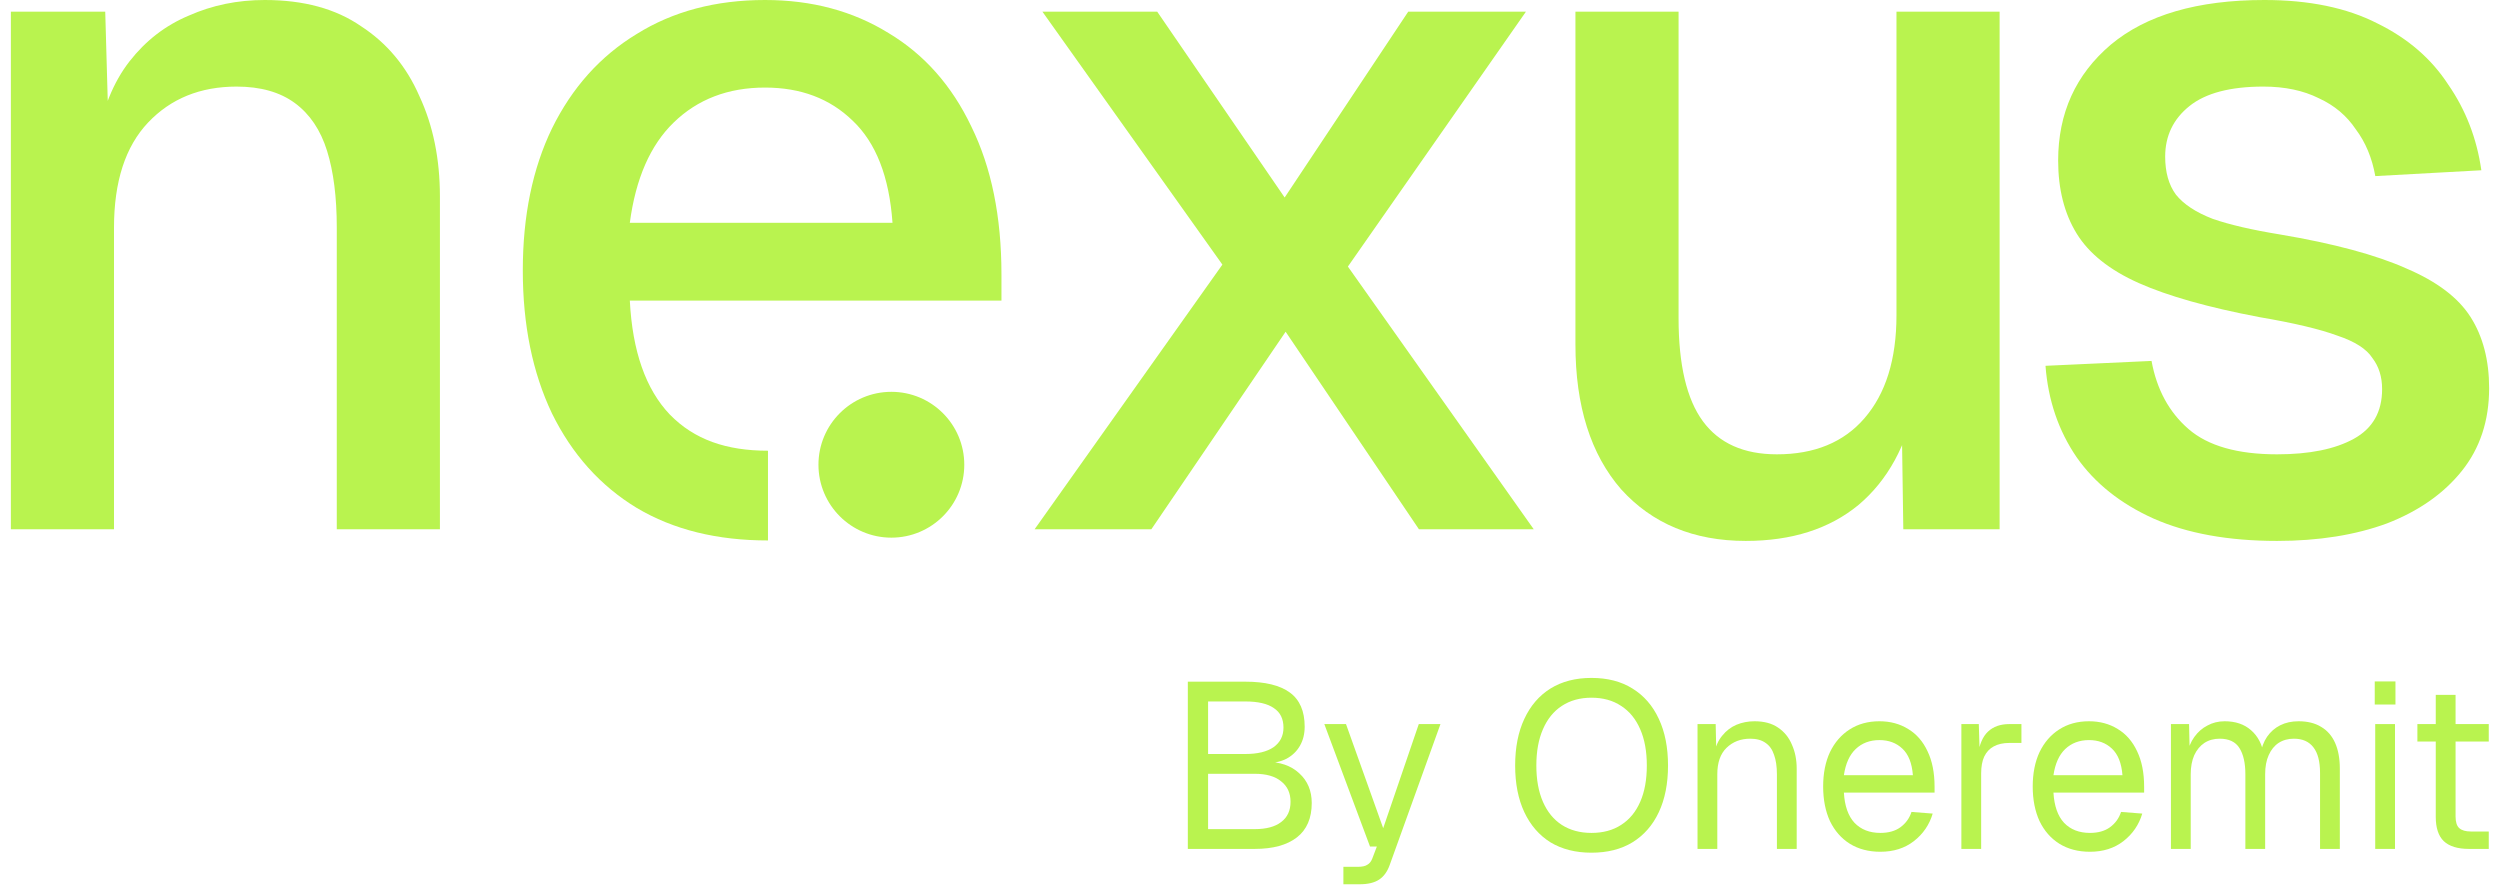<svg width="115" height="41" viewBox="0 0 115 41" fill="none" xmlns="http://www.w3.org/2000/svg">
<path d="M54.64 39.05V31.357H57.284C58.194 31.357 58.877 31.523 59.332 31.856C59.787 32.188 60.015 32.712 60.015 33.427C60.015 33.759 59.943 34.052 59.798 34.304C59.654 34.557 59.448 34.756 59.18 34.901C58.913 35.038 58.595 35.106 58.227 35.106L58.216 35.041C58.873 35.041 59.39 35.218 59.766 35.572C60.148 35.919 60.34 36.374 60.34 36.938C60.34 37.638 60.112 38.166 59.657 38.52C59.202 38.873 58.556 39.05 57.718 39.05H54.64ZM55.572 38.14H57.718C58.245 38.14 58.65 38.032 58.931 37.815C59.22 37.599 59.365 37.288 59.365 36.883C59.365 36.479 59.22 36.165 58.931 35.941C58.65 35.709 58.245 35.594 57.718 35.594H55.572V38.14ZM55.572 34.684H57.284C57.848 34.684 58.281 34.579 58.584 34.37C58.888 34.153 59.04 33.853 59.04 33.47C59.04 33.066 58.892 32.766 58.595 32.571C58.306 32.369 57.869 32.267 57.284 32.267H55.572V34.684Z" fill="#B9F34F"/>
<path d="M61.796 40.676V39.874H62.457C62.66 39.874 62.808 39.842 62.901 39.776C63.003 39.719 63.078 39.621 63.129 39.484L63.335 38.942H63.021L60.919 33.308H61.916L63.627 38.097L65.264 33.308H66.261L63.931 39.776C63.823 40.087 63.66 40.315 63.443 40.459C63.227 40.604 62.927 40.676 62.544 40.676H61.796Z" fill="#B9F34F"/>
<path d="M73.207 39.224C72.478 39.224 71.849 39.065 71.322 38.747C70.802 38.422 70.401 37.96 70.119 37.36C69.838 36.761 69.697 36.045 69.697 35.215C69.697 34.384 69.838 33.669 70.119 33.069C70.401 32.462 70.802 31.997 71.322 31.672C71.849 31.346 72.478 31.184 73.207 31.184C73.944 31.184 74.573 31.346 75.093 31.672C75.62 31.997 76.025 32.462 76.306 33.069C76.588 33.669 76.729 34.384 76.729 35.215C76.729 36.045 76.588 36.761 76.306 37.36C76.025 37.96 75.62 38.422 75.093 38.747C74.573 39.065 73.944 39.224 73.207 39.224ZM73.207 38.314C73.742 38.314 74.197 38.191 74.573 37.945C74.956 37.7 75.248 37.346 75.45 36.883C75.653 36.421 75.754 35.865 75.754 35.215C75.754 34.565 75.653 34.008 75.45 33.546C75.248 33.077 74.956 32.719 74.573 32.473C74.197 32.221 73.742 32.094 73.207 32.094C72.68 32.094 72.225 32.221 71.842 32.473C71.466 32.719 71.177 33.077 70.975 33.546C70.773 34.008 70.672 34.565 70.672 35.215C70.672 35.865 70.773 36.421 70.975 36.883C71.177 37.346 71.466 37.7 71.842 37.945C72.225 38.191 72.68 38.314 73.207 38.314Z" fill="#B9F34F"/>
<path d="M78.086 39.05V33.308H78.921L78.953 34.77L78.845 34.673C78.917 34.333 79.043 34.055 79.224 33.839C79.404 33.615 79.621 33.449 79.874 33.34C80.134 33.232 80.412 33.178 80.708 33.178C81.149 33.178 81.51 33.275 81.792 33.47C82.081 33.665 82.294 33.929 82.431 34.261C82.576 34.586 82.648 34.951 82.648 35.356V39.05H81.738V35.616C81.738 35.262 81.694 34.965 81.608 34.727C81.528 34.481 81.398 34.297 81.218 34.175C81.037 34.044 80.802 33.98 80.513 33.98C80.073 33.98 79.708 34.12 79.419 34.402C79.137 34.676 78.996 35.081 78.996 35.616V39.05H78.086Z" fill="#B9F34F"/>
<path d="M86.498 39.181C85.956 39.181 85.487 39.058 85.09 38.812C84.7 38.566 84.396 38.22 84.179 37.772C83.97 37.317 83.865 36.786 83.865 36.179C83.865 35.572 83.97 35.045 84.179 34.597C84.396 34.149 84.696 33.803 85.079 33.557C85.469 33.304 85.927 33.178 86.455 33.178C86.953 33.178 87.394 33.297 87.777 33.535C88.16 33.766 88.456 34.106 88.665 34.554C88.882 35.002 88.99 35.547 88.99 36.19V36.461H84.819C84.855 37.075 85.017 37.537 85.306 37.848C85.603 38.158 86 38.314 86.498 38.314C86.874 38.314 87.181 38.227 87.419 38.054C87.665 37.873 87.835 37.638 87.928 37.349L88.904 37.425C88.752 37.938 88.463 38.361 88.037 38.693C87.618 39.018 87.105 39.181 86.498 39.181ZM84.819 35.659H87.993C87.95 35.103 87.788 34.695 87.506 34.434C87.231 34.175 86.881 34.044 86.455 34.044C86.014 34.044 85.649 34.182 85.361 34.456C85.079 34.724 84.898 35.124 84.819 35.659Z" fill="#B9F34F"/>
<path d="M90.223 39.05V33.308H91.025L91.069 34.76L90.982 34.727C91.054 34.236 91.209 33.878 91.448 33.654C91.693 33.423 92.018 33.308 92.423 33.308H92.986V34.175H92.434C92.145 34.175 91.903 34.229 91.708 34.337C91.52 34.438 91.376 34.593 91.274 34.803C91.18 35.005 91.133 35.265 91.133 35.583V39.05H90.223Z" fill="#B9F34F"/>
<path d="M96.138 39.181C95.596 39.181 95.127 39.058 94.73 38.812C94.339 38.566 94.036 38.22 93.819 37.772C93.61 37.317 93.505 36.786 93.505 36.179C93.505 35.572 93.61 35.045 93.819 34.597C94.036 34.149 94.336 33.803 94.719 33.557C95.109 33.304 95.567 33.178 96.095 33.178C96.593 33.178 97.034 33.297 97.417 33.535C97.799 33.766 98.096 34.106 98.305 34.554C98.522 35.002 98.63 35.547 98.63 36.19V36.461H94.459C94.495 37.075 94.657 37.537 94.946 37.848C95.242 38.158 95.64 38.314 96.138 38.314C96.514 38.314 96.821 38.227 97.059 38.054C97.305 37.873 97.475 37.638 97.568 37.349L98.544 37.425C98.392 37.938 98.103 38.361 97.677 38.693C97.258 39.018 96.745 39.181 96.138 39.181ZM94.459 35.659H97.633C97.59 35.103 97.427 34.695 97.146 34.434C96.871 34.175 96.521 34.044 96.095 34.044C95.654 34.044 95.289 34.182 95 34.456C94.719 34.724 94.538 35.124 94.459 35.659Z" fill="#B9F34F"/>
<path d="M99.863 39.05V33.308H100.697L100.73 34.76L100.6 34.716C100.665 34.398 100.777 34.127 100.936 33.904C101.102 33.672 101.304 33.495 101.543 33.373C101.781 33.243 102.045 33.178 102.334 33.178C102.832 33.178 103.237 33.315 103.547 33.589C103.865 33.864 104.064 34.247 104.143 34.738L103.97 34.727C104.028 34.395 104.132 34.117 104.284 33.893C104.443 33.662 104.645 33.485 104.891 33.362C105.136 33.239 105.418 33.178 105.736 33.178C106.148 33.178 106.495 33.264 106.776 33.438C107.058 33.604 107.271 33.849 107.416 34.175C107.56 34.5 107.632 34.893 107.632 35.356V39.05H106.722V35.551C106.722 35.031 106.621 34.64 106.419 34.38C106.216 34.113 105.917 33.98 105.519 33.98C105.252 33.98 105.017 34.044 104.815 34.175C104.62 34.304 104.468 34.492 104.36 34.738C104.252 34.976 104.197 35.269 104.197 35.616V39.05H103.287V35.616C103.287 35.103 103.197 34.702 103.016 34.413C102.836 34.124 102.532 33.98 102.106 33.98C101.839 33.98 101.604 34.044 101.402 34.175C101.207 34.304 101.051 34.492 100.936 34.738C100.828 34.984 100.773 35.276 100.773 35.616V39.05H99.863Z" fill="#B9F34F"/>
<path d="M109.26 39.05V33.308H110.17V39.05H109.26ZM109.238 32.408V31.346H110.191V32.408H109.238Z" fill="#B9F34F"/>
<path d="M113.573 39.05C113.053 39.05 112.667 38.931 112.414 38.693C112.168 38.455 112.045 38.083 112.045 37.577V31.964H112.956V37.555C112.956 37.815 113.013 37.996 113.129 38.097C113.245 38.198 113.422 38.249 113.66 38.249H114.483V39.05H113.573ZM111.2 34.109V33.308H114.483V34.109H111.2Z" fill="#B9F34F"/>
<path d="M0.5 24.345V0.537H4.841L5.02 6.892L4.438 6.579C4.707 5.027 5.214 3.774 5.96 2.819C6.706 1.865 7.616 1.164 8.69 0.716C9.764 0.239 10.927 0 12.18 0C13.97 0 15.447 0.403 16.611 1.208C17.804 1.984 18.699 3.058 19.296 4.43C19.922 5.773 20.236 7.309 20.236 9.04V24.345H15.492V10.472C15.492 9.07 15.343 7.891 15.044 6.937C14.746 5.982 14.254 5.251 13.568 4.744C12.881 4.237 11.986 3.983 10.883 3.983C9.212 3.983 7.854 4.535 6.81 5.639C5.766 6.743 5.244 8.354 5.244 10.472V24.345H0.5Z" fill="#B9F34F"/>
<path d="M47.593 24.345L56.23 12.172L47.951 0.537H53.232L59.094 9.085L64.778 0.537H70.193L62.003 12.262L70.551 24.345H65.27L59.139 15.26L52.963 24.345H47.593Z" fill="#B9F34F"/>
<path d="M80.302 24.882C77.915 24.882 76.006 24.091 74.574 22.51C73.171 20.899 72.47 18.677 72.47 15.842V0.537H77.214V14.634C77.214 16.782 77.587 18.363 78.333 19.378C79.079 20.392 80.212 20.899 81.734 20.899C83.464 20.899 84.807 20.347 85.762 19.243C86.746 18.11 87.238 16.528 87.238 14.5V0.537H91.982V24.345H87.552L87.462 18.125L88.133 18.393C87.716 20.482 86.836 22.093 85.493 23.226C84.15 24.33 82.42 24.882 80.302 24.882Z" fill="#B9F34F"/>
<path d="M104.744 24.882C102.506 24.882 100.612 24.539 99.061 23.853C97.539 23.167 96.361 22.227 95.525 21.033C94.69 19.81 94.212 18.408 94.093 16.827L98.971 16.603C99.21 17.916 99.777 18.96 100.672 19.736C101.567 20.511 102.924 20.899 104.744 20.899C106.236 20.899 107.414 20.66 108.279 20.183C109.145 19.706 109.577 18.945 109.577 17.901C109.577 17.334 109.428 16.857 109.13 16.469C108.861 16.051 108.324 15.708 107.519 15.439C106.713 15.141 105.52 14.858 103.939 14.589C101.582 14.142 99.732 13.62 98.389 13.023C97.047 12.426 96.092 11.665 95.525 10.741C94.958 9.816 94.675 8.697 94.675 7.384C94.675 5.206 95.48 3.431 97.091 2.059C98.732 0.686 101.089 0 104.162 0C106.221 0 107.951 0.358 109.354 1.074C110.756 1.76 111.845 2.7 112.62 3.893C113.426 5.057 113.933 6.37 114.142 7.832L109.264 8.1C109.115 7.265 108.817 6.549 108.369 5.952C107.951 5.325 107.384 4.848 106.668 4.52C105.952 4.162 105.102 3.983 104.118 3.983C102.596 3.983 101.462 4.281 100.716 4.878C99.971 5.475 99.598 6.25 99.598 7.205C99.598 7.921 99.762 8.503 100.09 8.95C100.448 9.398 101.015 9.771 101.79 10.069C102.566 10.338 103.595 10.576 104.878 10.785C107.355 11.203 109.294 11.725 110.696 12.351C112.098 12.948 113.083 13.694 113.65 14.589C114.217 15.484 114.5 16.573 114.5 17.856C114.5 19.348 114.082 20.616 113.247 21.66C112.412 22.704 111.263 23.51 109.801 24.077C108.339 24.614 106.653 24.882 104.744 24.882Z" fill="#B9F34F"/>
<path fill-rule="evenodd" clip-rule="evenodd" d="M35.327 24.861C33 24.861 30.986 24.375 29.285 23.361C27.614 22.346 26.317 20.899 25.392 19.02C24.497 17.14 24.049 14.947 24.049 12.441C24.049 9.935 24.497 7.757 25.392 5.907C26.317 4.028 27.614 2.581 29.285 1.566C30.956 0.522 32.925 6.10352e-05 35.192 6.10352e-05C37.34 6.10352e-05 39.235 0.507 40.876 1.522C42.517 2.506 43.785 3.938 44.68 5.818C45.605 7.697 46.067 9.965 46.067 12.62V13.828H28.972C29.091 16.155 29.703 17.901 30.807 19.064C31.94 20.228 33.417 20.733 35.327 20.733V24.861ZM41.055 10.248H28.972C29.24 8.22 29.912 6.683 30.986 5.639C32.09 4.565 33.492 4.028 35.192 4.028C36.833 4.028 38.176 4.535 39.22 5.549C40.294 6.564 40.906 8.13 41.055 10.248Z" fill="#B9F34F"/>
<path d="M44.357 21.378C44.357 23.23 42.855 24.732 41.003 24.732C39.15 24.732 37.649 23.23 37.649 21.378C37.649 19.526 39.15 18.024 41.003 18.024C42.855 18.024 44.357 19.526 44.357 21.378Z" fill="#B9F34F"/>
</svg>
